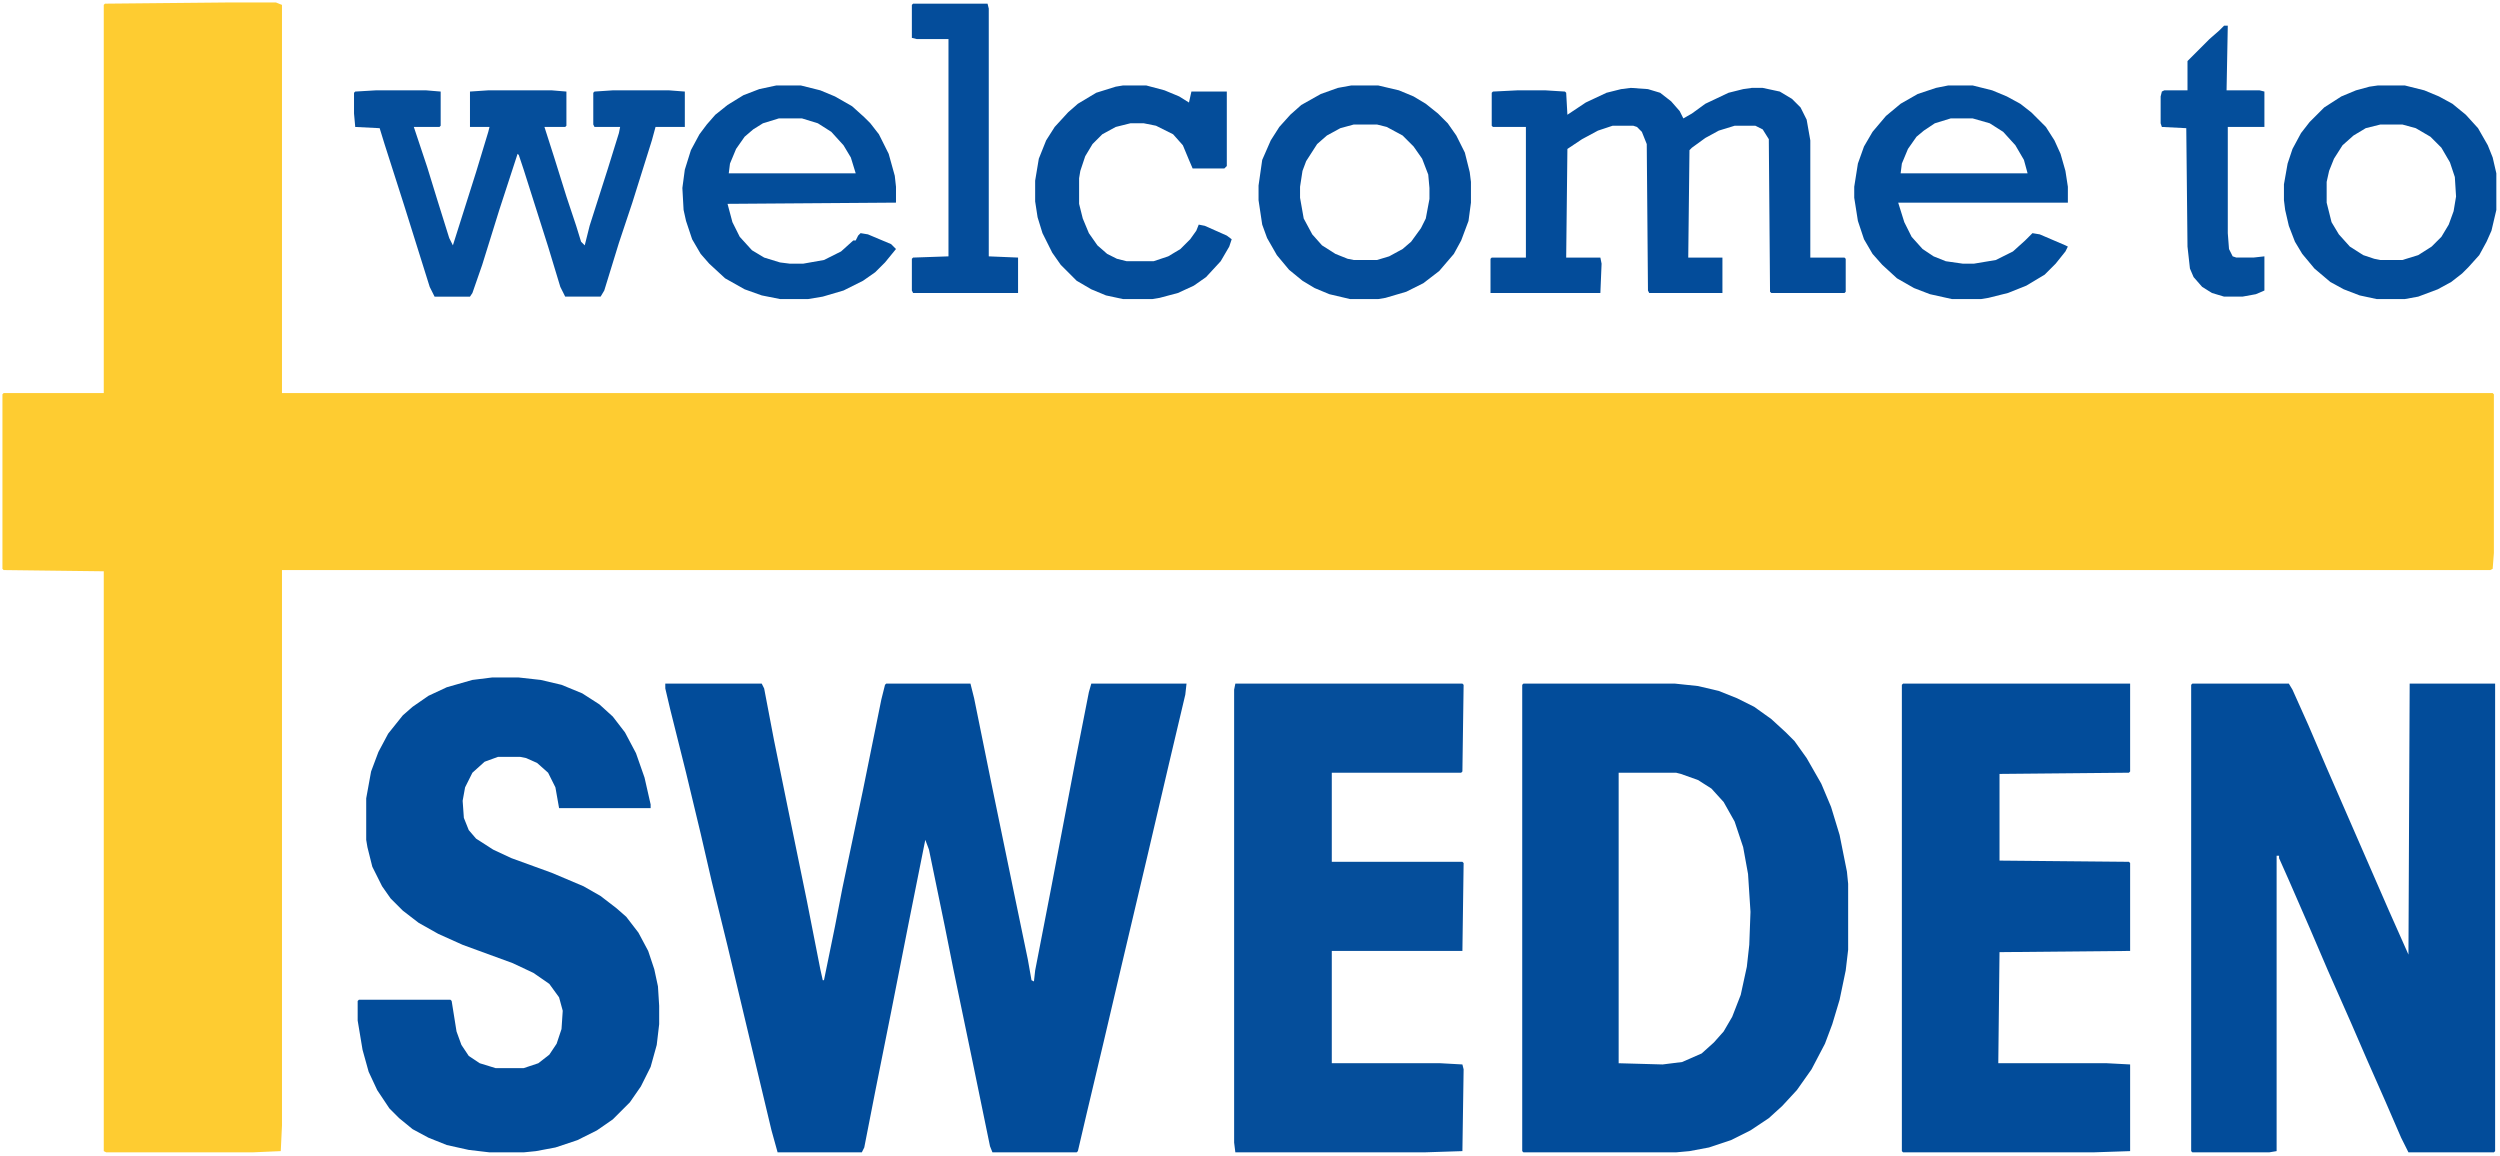 <?xml version="1.0" encoding="UTF-8"?>
<svg version="1.1" viewBox="0 0 2048 947" width="798" height="369" xmlns="http://www.w3.org/2000/svg">
<path transform="translate(189,2)" d="m0 0h37l5 2v318h1811l1 1v130l-1 13-2 1h-1809v455l-1 21-23 1h-120l-2-1v-475l-82-1-1-1v-143l1-1h82v-318l1-1z" fill="#FECC31"/>
<path transform="translate(545,560)" d="m0 0h79l2 4 8 42 11 54 16 78 11 56 2 9h1l9-44 6-31 17-81 15-74 3-12 1-1h69l3 12 14 69 19 92 11 53 3 17 2 1 1-9 13-67 20-105 11-56 2-7h78l-1 9-13 55-18 77-21 89-15 64-14 59-7 30-1 1h-69l-2-5-14-68-16-77-7-35-13-63-3-8-14 70-14 71-13 65-9 46-2 4h-69l-5-18-21-88-15-63-13-53-9-39-12-50-13-52-4-17z" fill="#024C9A"/>
<path transform="translate(1796,560)" d="m0 0h79l3 5 13 29 15 35 51 117 16 36 1-222h70v383l-1 1h-70l-6-12-13-30-15-34-13-30-19-43-15-35-17-39-8-18v-2h-2v242l-6 1h-63l-1-1v-382z" fill="#024C9A"/>
<path transform="translate(1248,560)" d="m0 0h124l19 2 17 4 15 6 14 7 14 10 12 11 7 7 10 14 12 21 8 19 7 23 6 30 1 10v54l-2 17-5 24-6 20-6 16-11 21-12 17-12 13-11 10-15 10-16 8-18 6-16 3-11 1h-125l-1-1v-382zm78 73v238l36 1 16-2 16-7 10-9 8-9 7-12 7-18 5-23 2-18 1-27-2-31-4-22-7-21-9-16-10-11-11-7-14-5-4-1z" fill="#024C9A"/>
<path transform="translate(403,555)" d="m0 0h22l18 2 17 4 17 7 14 9 11 10 10 13 9 17 7 20 5 22v3h-75l-3-17-6-12-9-8-9-4-5-1h-18l-11 4-10 9-6 12-2 11 1 14 4 10 6 7 14 9 15 7 33 12 26 11 14 8 13 10 8 7 10 13 8 15 5 15 3 14 1 16v15l-2 17-5 18-8 16-9 13-14 14-13 9-16 8-18 6-16 3-10 1h-28l-17-2-18-4-15-6-13-7-11-9-8-8-10-15-7-15-5-18-4-24v-16l1-1h75l1 1 4 25 4 11 6 9 9 6 13 4h23l12-4 9-7 6-9 4-12 1-15-3-11-8-11-13-9-17-8-41-15-20-9-16-9-13-10-10-10-7-10-8-16-4-16-1-6v-34l4-22 6-16 8-15 12-15 8-7 13-9 15-7 21-6z" fill="#024C9A"/>
<path transform="translate(1012,560)" d="m0 0h186l1 1-1 71-1 1h-106v73h107l1 1-1 72h-107v92h89l18 1 1 4-1 67-31 1h-155l-1-8v-371z" fill="#054E9B"/>
<path transform="translate(1559,560)" d="m0 0h186v72l-1 1-106 1v71l106 1 1 1v72l-107 1-1 91h89l19 1v71l-30 1h-156l-1-1v-382z" fill="#024C9A"/>
<path transform="translate(1336,72)" d="m0 0 14 1 10 3 9 7 7 8 3 6 7-4 11-8 19-9 12-3 7-1h9l14 3 10 6 7 7 5 10 3 17v96h28l1 1v27l-1 1h-60l-1-1-1-125-5-8-6-3h-17l-13 4-11 6-11 8-2 2-1 88h28v29h-60l-1-2-1-120-4-10-4-4-3-1h-17l-12 4-13 7-12 8-1 89h28l1 5-1 24h-90v-28l1-1h28v-107h-27l-1-1v-27l1-1 20-1h23l16 1 1 1 1 18 15-10 17-8 12-3z" fill="#034C9A"/>
<path transform="translate(308,74)" d="m0 0h41l12 1v28l-1 1h-21l11 33 8 26 10 32 3 6 19-60 10-33 1-4h-16v-29l15-1h52l12 1v28l-1 1h-17l8 25 10 32 8 24 4 13 3 3 4-16 15-47 9-29 1-5h-21l-1-2v-26l1-1 15-1h46l13 1v29h-24l-3 11-16 51-11 33-12 39-3 5h-29l-4-8-10-33-20-63-4-12-1-1-15 46-14 45-8 23-2 3h-29l-4-8-21-67-16-50-4-13-20-1-1-11v-17l1-1z" fill="#054E9B"/>
<path transform="translate(1596,70)" d="m0 0h20l16 4 12 5 11 6 9 7 12 12 7 11 5 11 4 14 2 13v13h-139l5 16 6 12 9 10 9 6 10 4 14 2h9l18-3 14-7 10-9 6-6 6 1 21 9 2 1-2 4-8 10-9 9-15 9-15 6-16 4-6 1h-24l-18-4-13-5-14-8-12-11-8-9-7-12-5-15-3-19v-9l3-19 5-14 7-12 11-13 12-10 14-8 15-5zm2 27-13 4-9 6-6 5-7 10-5 12-1 8h104l-3-11-7-12-10-11-11-7-14-4z" fill="#034D9A"/>
<path transform="translate(636,70)" d="m0 0h20l16 4 12 5 14 8 10 9 5 5 7 9 8 16 5 18 1 9v13l-138 1 4 15 6 12 10 11 10 6 13 4 8 1h11l17-3 14-7 10-9h2l2-4 2-2 6 1 19 8 4 4-9 11-8 8-10 7-16 8-17 5-12 2h-23l-15-3-14-5-16-9-13-12-7-8-7-12-5-15-2-9-1-18 2-15 5-16 7-13 6-8 7-8 10-8 13-8 13-5zm2 27-13 4-8 5-7 6-7 10-5 12-1 8h104l-4-13-6-10-10-11-11-7-13-4z" fill="#034D9A"/>
<path transform="translate(1948,70)" d="m0 0h22l16 4 12 5 11 6 11 9 10 11 8 14 4 10 3 13v30l-4 17-4 9-6 11-9 10-5 5-9 7-11 6-16 6-11 2h-23l-14-3-13-5-11-6-13-11-10-12-6-10-5-13-3-13-1-8v-13l3-17 4-12 7-13 7-9 12-12 14-9 12-5 11-3zm2 32-12 3-10 6-9 8-7 11-4 10-2 9v17l4 16 6 10 9 10 11 7 9 3 5 1h18l13-4 11-7 8-8 6-10 4-11 2-12-1-16-4-12-7-12-9-9-12-7-11-3z" fill="#034D9A"/>
<path transform="translate(1107,70)" d="m0 0h22l17 4 12 5 10 6 10 8 8 8 7 10 7 14 4 16 1 8v17l-2 15-6 16-6 11-12 14-13 10-14 7-17 5-6 1h-23l-17-4-12-5-10-6-11-9-10-12-8-14-4-11-3-20v-12l3-21 7-16 7-11 9-10 9-8 16-9 14-5zm2 32-11 3-11 6-8 7-9 14-3 8-2 13v9l3 17 7 13 8 9 11 7 10 4 5 1h19l10-3 11-6 7-6 8-11 4-8 3-16v-9l-1-11-5-13-7-10-9-9-13-7-8-2z" fill="#044D9A"/>
<path transform="translate(920,70)" d="m0 0h19l15 4 12 5 8 5 2-9h29v61l-2 2h-26l-3-7-5-12-8-9-14-7-10-2h-11l-12 3-11 6-8 8-6 10-4 12-1 6v21l3 12 5 12 7 10 8 7 8 4 8 2h22l12-4 10-6 8-8 5-7 2-5 5 1 18 8 4 3-2 6-7 12-12 13-10 7-13 6-15 4-6 1h-24l-14-3-12-5-12-7-13-13-7-10-8-16-4-13-2-13v-17l3-18 6-15 7-11 11-12 8-7 15-9 16-5z" fill="#044D9A"/>
<path transform="translate(748,3)" d="m0 0h61l1 4v203l24 1v29h-86l-1-2v-26l1-1 29-1v-178h-26l-4-1v-27z" fill="#044D9B"/>
<path transform="translate(1822,21)" d="m0 0h3l-1 53h27l4 1v29h-30v87l1 13 3 6 3 1h14l9-1v28l-7 3-11 2h-15l-10-3-8-5-7-8-3-7-2-18-1-97-20-1-1-3v-22l1-4 2-1h19v-24l18-18 8-7z" fill="#044E9B"/>
</svg>

